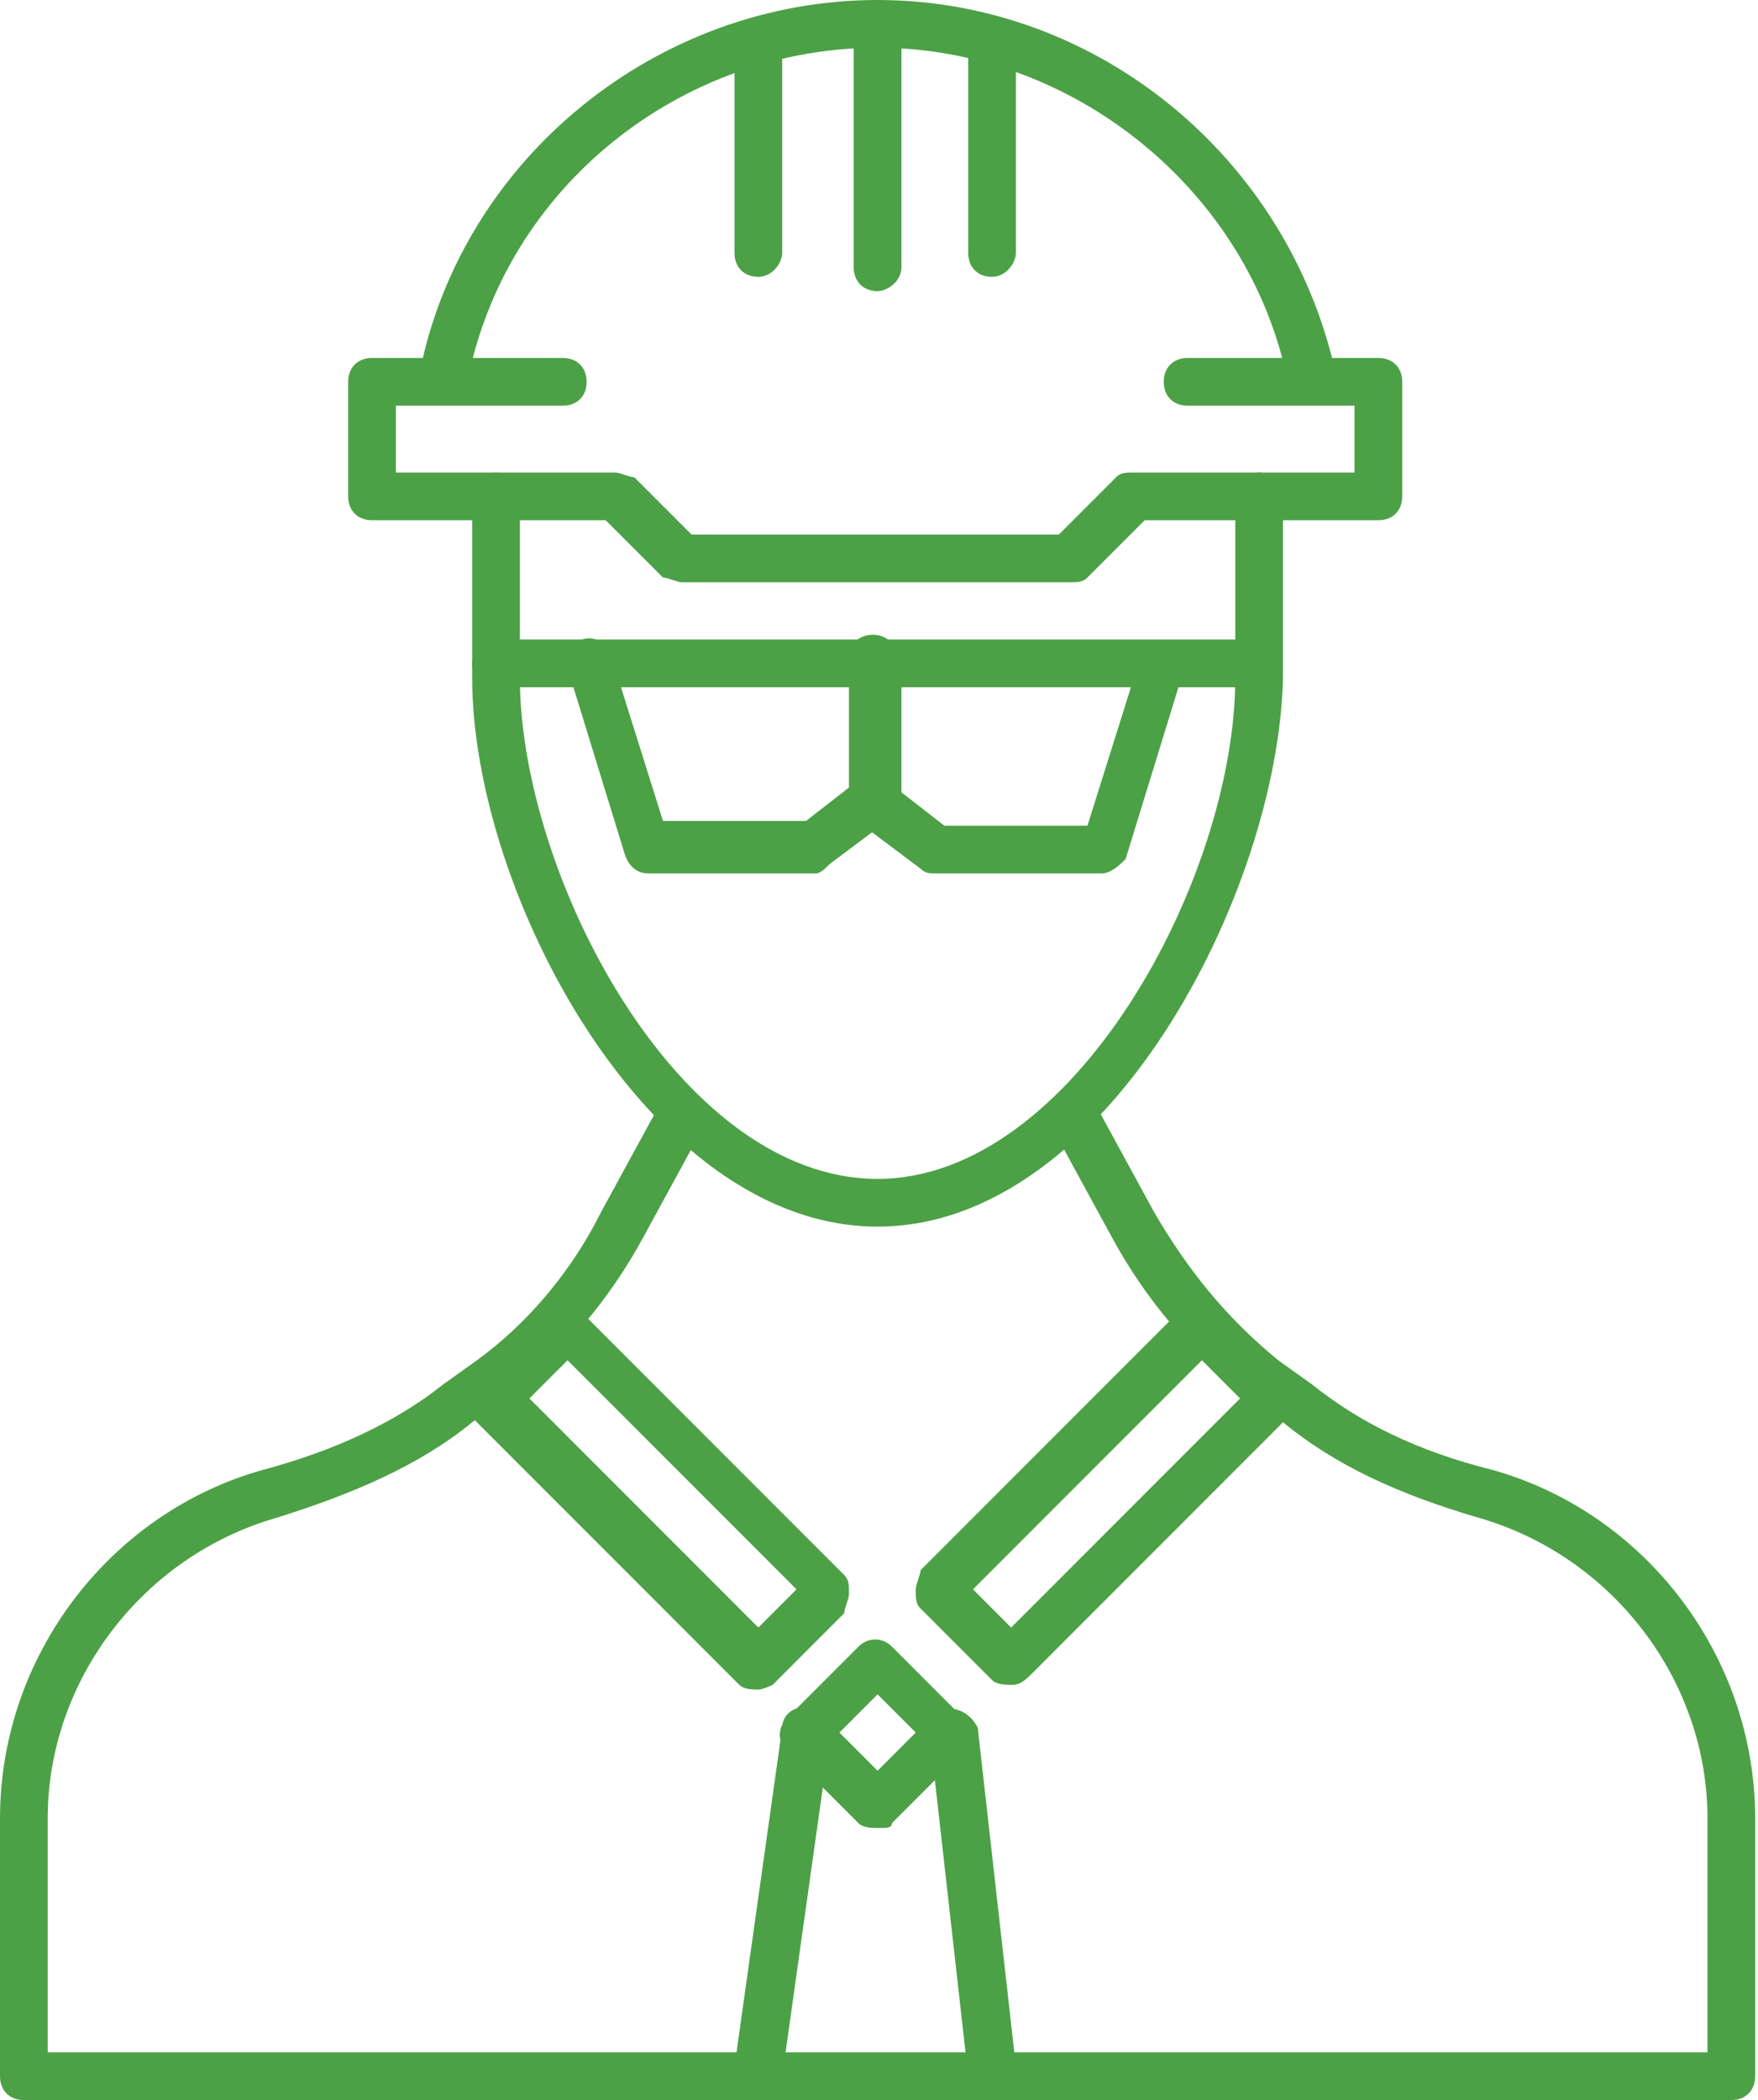 <svg width="67" height="80" viewBox="0 0 67 80" fill="none" xmlns="http://www.w3.org/2000/svg">
<path d="M33.446 46.727C24.721 46.727 17.995 34 17.995 25.818V18.909C17.995 18.364 18.359 18 18.904 18C19.45 18 19.813 18.364 19.813 18.909V25.818C19.813 33.273 25.812 44.909 33.446 44.909C40.899 44.909 47.079 33.455 47.079 25.818V18.909C47.079 18.364 47.443 18 47.988 18C48.533 18 48.897 18.364 48.897 18.909V25.818C48.715 34 42.171 46.727 33.446 46.727Z" fill="#4CA146"/>
<path d="M16.905 15.273H16.723C16.178 15.091 15.996 14.727 15.996 14.182C17.632 6 25.085 0 33.446 0C41.808 0 49.079 6 50.896 14.182C51.078 14.727 50.715 15.091 50.169 15.273C49.624 15.454 49.261 15.091 49.079 14.546C47.624 7.273 40.899 1.818 33.446 1.818C25.994 1.818 19.268 7.091 17.814 14.546C17.632 14.909 17.268 15.273 16.905 15.273Z" fill="#4CA146"/>
<path d="M40.717 22.182H25.994C25.812 22.182 25.448 22 25.267 22L23.085 19.818H14.178C13.633 19.818 13.27 19.454 13.27 18.909V14.545C13.27 14 13.633 13.636 14.178 13.636H21.449C21.994 13.636 22.358 14 22.358 14.545C22.358 15.091 21.994 15.454 21.449 15.454H15.087V18H23.449C23.631 18 23.994 18.182 24.176 18.182L26.357 20.364H40.354L42.535 18.182C42.717 18 42.898 18 43.262 18H51.623V15.454H45.261C44.716 15.454 44.353 15.091 44.353 14.545C44.353 14 44.716 13.636 45.261 13.636H52.532C53.078 13.636 53.441 14 53.441 14.545V18.909C53.441 19.454 53.078 19.818 52.532 19.818H43.626L41.444 22C41.262 22.182 41.081 22.182 40.717 22.182Z" fill="#4CA146"/>
<path d="M65.984 80H0.909C0.364 80 0 79.636 0 79.091V69.273C0 63.091 4.181 57.636 9.998 56C12.724 55.273 15.087 54.182 16.905 52.727L18.177 51.818C20.177 50.364 21.813 48.364 22.903 46.182L25.085 42.182C25.266 41.818 25.812 41.636 26.357 41.818C26.721 42 26.902 42.545 26.721 43.091L24.539 47.091C23.267 49.455 21.449 51.636 19.268 53.273L17.995 54.182C15.996 55.818 13.451 56.909 10.543 57.818C5.453 59.273 1.818 64 1.818 69.273V78.182H65.075V69.273C65.075 64 61.439 59.273 56.35 57.818C53.259 56.909 50.896 55.818 48.897 54.182L47.624 53.273C45.443 51.636 43.626 49.455 42.353 47.091L40.172 43.091C39.99 42.727 40.172 42.182 40.535 41.818C40.899 41.636 41.444 41.818 41.808 42.182L43.989 46.182C45.261 48.364 46.716 50.182 48.715 51.818L49.987 52.727C51.805 54.182 53.986 55.273 56.895 56C62.712 57.636 66.892 63.091 66.892 69.273V79.091C66.892 79.636 66.529 80 65.984 80Z" fill="#4CA146"/>
<path d="M28.902 64.364C28.72 64.364 28.357 64.364 28.175 64.182L18.177 54.182C17.995 54 17.995 53.818 17.995 53.454C17.995 53.273 18.177 52.909 18.177 52.727L20.904 50C21.267 49.636 21.813 49.636 22.176 50L32.174 60C32.356 60.182 32.356 60.364 32.356 60.727C32.356 60.909 32.174 61.273 32.174 61.455L29.447 64.182C29.447 64.182 29.084 64.364 28.902 64.364ZM20.177 53.273L28.902 62L30.356 60.545L21.631 51.818L20.177 53.273Z" fill="#4CA146"/>
<path d="M38.536 64.182C38.354 64.182 37.99 64.182 37.809 64L35.082 61.273C34.9 61.091 34.9 60.909 34.9 60.545C34.9 60.364 35.082 60 35.082 59.818L45.08 49.818C45.261 49.636 45.443 49.636 45.807 49.636C45.989 49.636 46.352 49.818 46.534 49.818L49.26 52.545C49.624 52.909 49.624 53.455 49.26 53.818L39.263 63.818C38.899 64.182 38.718 64.182 38.536 64.182ZM37.082 60.545L38.536 62L47.261 53.273L45.807 51.818L37.082 60.545Z" fill="#4CA146"/>
<path d="M33.446 69.636C33.264 69.636 32.901 69.636 32.719 69.454L29.993 66.727C29.629 66.364 29.629 65.818 29.993 65.454L32.719 62.727C33.083 62.363 33.628 62.363 33.992 62.727L36.718 65.454C37.082 65.818 37.082 66.364 36.718 66.727L33.992 69.454C33.992 69.636 33.81 69.636 33.446 69.636ZM31.992 66L33.446 67.454L34.9 66L33.446 64.545L31.992 66Z" fill="#4CA146"/>
<path d="M28.902 79.818C28.902 79.818 28.72 79.818 28.902 79.818C28.357 79.818 27.993 79.273 27.993 78.727L29.811 65.818C29.811 65.273 30.356 64.909 30.901 65.091C31.447 65.091 31.81 65.636 31.628 66.182L29.811 79.091C29.629 79.454 29.265 79.818 28.902 79.818Z" fill="#4CA146"/>
<path d="M37.809 79.818C37.445 79.818 36.9 79.454 36.9 79.091L35.446 66.182C35.446 65.636 35.809 65.273 36.173 65.091C36.718 65.091 37.082 65.454 37.263 65.818L38.718 78.727C38.899 79.273 38.536 79.636 37.809 79.818C37.99 79.818 37.99 79.818 37.809 79.818Z" fill="#4CA146"/>
<path d="M31.083 33.273H24.721C24.358 33.273 23.994 33.091 23.812 32.545L21.631 25.455C21.449 24.909 21.813 24.546 22.176 24.364C22.722 24.182 23.085 24.546 23.267 24.909L25.267 31.273H30.72L32.356 30V25.091C32.356 24.546 32.719 24.182 33.264 24.182C33.81 24.182 34.173 24.546 34.173 25.091V30.546C34.173 30.909 33.992 31.091 33.81 31.273L31.628 32.909C31.447 33.091 31.265 33.273 31.083 33.273Z" fill="#4CA146"/>
<path d="M41.989 33.273H35.627C35.446 33.273 35.264 33.273 35.082 33.091L32.901 31.455C32.719 31.273 32.537 31.091 32.537 30.727V25.273C32.537 24.727 32.901 24.364 33.446 24.364C33.992 24.364 34.355 24.727 34.355 25.273V30.182L35.991 31.455H41.444L43.444 25.091C43.626 24.546 44.171 24.364 44.534 24.546C45.08 24.727 45.261 25.273 45.08 25.636L42.898 32.727C42.717 32.909 42.353 33.273 41.989 33.273Z" fill="#4CA146"/>
<path d="M47.806 26.182H18.904C18.359 26.182 17.995 25.818 17.995 25.273C17.995 24.727 18.359 24.363 18.904 24.363H47.806C48.352 24.363 48.715 24.727 48.715 25.273C48.715 25.636 48.352 26.182 47.806 26.182Z" fill="#4CA146"/>
<path d="M33.446 11.091C32.901 11.091 32.537 10.727 32.537 10.182V0.909C32.537 0.364 32.901 0 33.446 0C33.992 0 34.355 0.364 34.355 0.909V10.182C34.355 10.727 33.81 11.091 33.446 11.091Z" fill="#4CA146"/>
<path d="M28.902 10.546C28.357 10.546 27.993 10.182 27.993 9.636V1.636C27.993 1.091 28.357 0.727 28.902 0.727C29.447 0.727 29.811 1.091 29.811 1.636V9.636C29.811 10 29.447 10.546 28.902 10.546Z" fill="#4CA146"/>
<path d="M37.809 10.546C37.263 10.546 36.9 10.182 36.9 9.636V1.636C36.9 1.091 37.263 0.727 37.809 0.727C38.354 0.727 38.718 1.091 38.718 1.636V9.636C38.718 10 38.354 10.546 37.809 10.546Z" fill="#4CA146"/>
</svg>
